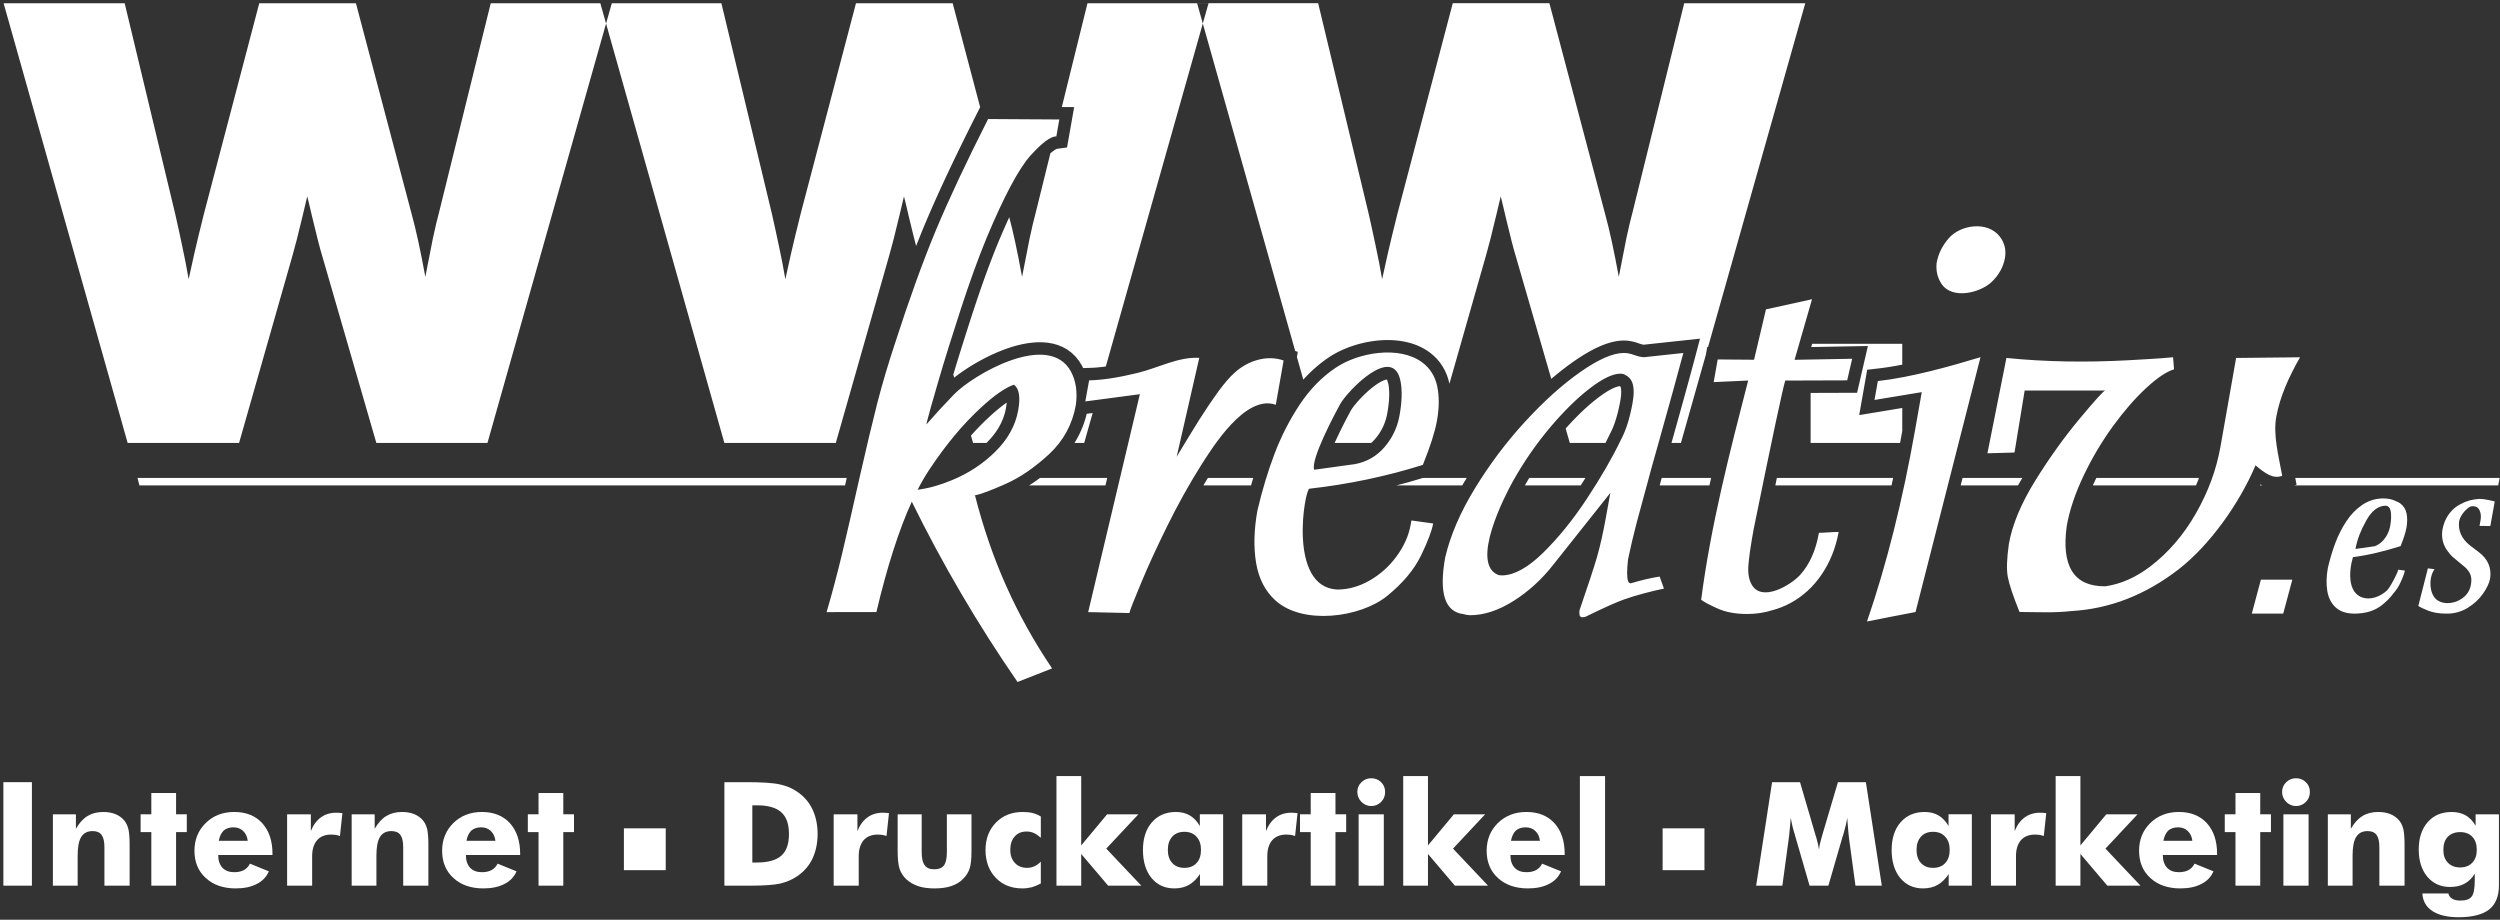 <?xml version="1.0" encoding="UTF-8" standalone="no"?><!DOCTYPE svg PUBLIC "-//W3C//DTD SVG 1.1//EN" "http://www.w3.org/Graphics/SVG/1.1/DTD/svg11.dtd"><svg width="100%" height="100%" viewBox="0 0 511 188" version="1.1" xmlns="http://www.w3.org/2000/svg" xmlns:xlink="http://www.w3.org/1999/xlink" xml:space="preserve" xmlns:serif="http://www.serif.com/" style="fill-rule:evenodd;clip-rule:evenodd;stroke-linejoin:round;stroke-miterlimit:1.414;"><rect x="0" y="0" width="511" height="188" fill="#333333" stroke="none"/><g><path d="M72.753,0.662l11.294,42.725c0.525,1.928 1.027,3.94 1.467,6.014c0.462,2.095 0.922,4.484 1.425,7.187c0.608,-3.185 1.132,-5.825 1.551,-7.9c0.44,-2.053 0.859,-3.834 1.257,-5.301l10.561,-42.725l24.746,0l-25.417,89.871l-22.714,0l-11.105,-38.366c-0.419,-1.341 -1.09,-3.981 -2.033,-7.921c-0.398,-1.76 -0.733,-3.122 -0.984,-4.107c-0.189,0.859 -0.483,2.054 -0.86,3.625c-0.943,3.961 -1.655,6.768 -2.137,8.403l-10.938,38.366l-22.777,0l-25.354,-89.871l24.747,0l10.309,42.977c0.503,2.199 0.984,4.421 1.446,6.621c0.482,2.221 0.922,4.484 1.32,6.81c0.377,-1.718 0.775,-3.52 1.194,-5.385c0.44,-1.886 1.069,-4.568 1.949,-8.046l11.294,-42.977l19.759,0Zm121.973,0l5.615,21.241l-1.068,2.12l-0.418,0.83l-0.412,0.823l-0.408,0.817l-0.4,0.807l-0.396,0.8l-0.39,0.792l-0.385,0.784l-0.38,0.779l-0.372,0.769l-0.369,0.761l-0.363,0.754l-0.356,0.746l-0.352,0.738l-0.345,0.731l-0.341,0.723l-0.336,0.718l-0.329,0.708l-0.323,0.7l-0.319,0.692l-0.313,0.687l-0.307,0.677l-0.302,0.67l-0.297,0.663l-0.291,0.658l-0.285,0.646l-0.28,0.64l-0.275,0.633l-0.269,0.627l-0.264,0.617l-0.258,0.611l-0.255,0.606l-0.251,0.609l-0.249,0.61l-0.25,0.618l-0.251,0.626l-0.252,0.634l-0.252,0.639l-0.123,0.314c-0.388,-1.463 -0.884,-3.473 -1.497,-6.034c-0.398,-1.76 -0.733,-3.122 -0.985,-4.107c-0.189,0.859 -0.482,2.054 -0.859,3.625c-0.943,3.961 -1.655,6.768 -2.138,8.403l-10.937,38.366l-22.777,0l-25.354,-89.871l24.746,0l10.31,42.977c0.502,2.199 0.984,4.421 1.445,6.621c0.482,2.221 0.922,4.484 1.321,6.81c0.377,-1.718 0.775,-3.52 1.194,-5.385c0.44,-1.886 1.068,-4.568 1.948,-8.046l11.294,-42.977l19.76,0Zm11.564,43.738c0.426,1.616 0.833,3.288 1.197,5.001c0.461,2.095 0.922,4.484 1.425,7.187c0.608,-3.185 1.131,-5.825 1.551,-7.9c0.44,-2.053 0.859,-3.834 1.257,-5.301l2.979,-12.056l0.525,-0.423l0.438,-0.299l0.293,-0.156l0.094,-0.034l2.053,-0.273l1.455,-8.253l-2.521,-0.015l5.244,-21.216l24.747,0l-20.999,74.247l-0.465,0.061l-0.541,0.064l-0.526,0.053l-0.509,0.044l-0.488,0.033l-0.474,0.023l-1.628,0.048l-0.005,-0.011l-0.254,-0.502l-0.594,-0.964l-0.72,-0.893l-0.81,-0.774l-0.888,-0.652l-0.946,-0.523l-0.987,-0.4l-1.012,-0.284l-1.028,-0.181l-1.034,-0.087l-1.037,-0.005l-1.036,0.069l-1.039,0.131l-1.034,0.192l-1.029,0.242l-1.023,0.289l-1.016,0.331l-1.005,0.368l-0.99,0.401l-0.974,0.428l-0.956,0.452l-0.933,0.474l-0.907,0.489l-0.878,0.501l-0.848,0.511l-0.811,0.516l-0.772,0.517l-0.731,0.515l-0.687,0.511l-0.378,0.299l-0.182,-0.63l0.073,-0.248l0.26,-0.866l0.268,-0.879l0.274,-0.895l0.28,-0.908l0.285,-0.92l0.293,-0.935l0.298,-0.949l0.306,-0.962l0.31,-0.978l0.317,-0.988l0.322,-1.004l0.329,-1.018l0.334,-1.029l0.335,-1.024l0.335,-1.008l0.334,-0.993l0.333,-0.979l0.332,-0.962l0.332,-0.947l0.331,-0.933l0.33,-0.916l0.33,-0.9l0.329,-0.887l0.329,-0.871l0.326,-0.857l0.327,-0.839l0.326,-0.826l0.325,-0.811l0.321,-0.786l0.324,-0.764l0.324,-0.758l0.321,-0.741l0.316,-0.723l0.313,-0.703l0.31,-0.688l0.305,-0.67Zm17.048,40.021l-1.728,6.112l-1.984,0l0.218,-0.346l0.407,-0.718l0.379,-0.733l0.349,-0.753l0.318,-0.766l0.286,-0.782l0.256,-0.796l0.226,-0.813l0.057,-0.244l1.216,-0.161Zm-21.708,6.112l-2.734,0l-0.433,-1.497l0.467,-0.519l0.636,-0.686l0.64,-0.668l0.644,-0.65l0.647,-0.631l0.651,-0.615l0.485,-0.443l0.474,-0.423l0.46,-0.398l0.443,-0.372l0.431,-0.349l0.417,-0.326l0.402,-0.301l0.383,-0.276l0.118,-0.08l-0.025,0.306l-0.127,0.835l-0.093,0.464l-0.115,0.466l-0.133,0.46l-0.152,0.456l-0.171,0.45l-0.19,0.444l-0.209,0.44l-0.231,0.439l-0.251,0.436l-0.271,0.431l-0.291,0.427l-0.315,0.426l-0.336,0.425l-0.358,0.42l-0.381,0.419l-0.405,0.416l-0.077,0.074Zm115.068,-89.871l11.295,42.725c0.524,1.928 1.027,3.94 1.466,6.014c0.462,2.095 0.922,4.484 1.425,7.187c0.608,-3.185 1.132,-5.825 1.551,-7.9c0.44,-2.053 0.859,-3.834 1.257,-5.301l10.561,-42.725l24.746,0l-19.866,70.247l-0.17,-0.002l-0.281,1.594l-5.1,18.032l-1.931,0l0.144,-0.514l0.202,-0.716l0.197,-0.708l0.195,-0.695l0.193,-0.687l0.19,-0.679l0.185,-0.668l0.183,-0.655l0.181,-0.649l0.177,-0.639l0.174,-0.628l0.172,-0.616l0.168,-0.61l0.165,-0.599l0.162,-0.587l0.161,-0.578l0.156,-0.571l0.154,-0.559l0.15,-0.549l0.149,-0.539l0.144,-0.53l0.142,-0.52l0.138,-0.512l0.135,-0.495l0.133,-0.491l0.132,-0.484l0.126,-0.471l0.123,-0.456l0.121,-0.451l0.119,-0.444l1.059,-4.012l-11.492,1.237l-0.043,-0.004l-0.104,-0.015l-0.132,-0.026l-0.156,-0.037l-0.175,-0.049l-0.196,-0.062l-0.253,-0.089l-0.337,-0.117l-0.378,-0.117l-0.38,-0.1l-0.384,-0.085l-0.379,-0.065l-0.38,-0.049l-0.386,-0.03l-0.397,-0.012l-0.593,0.021l-0.607,0.063l-0.603,0.1l-0.608,0.134l-0.614,0.17l-0.618,0.2l-0.623,0.232l-0.634,0.263l-0.639,0.293l-0.648,0.32l-0.66,0.351l-0.673,0.381l-0.682,0.409l-0.695,0.437l-0.708,0.466l-0.725,0.496l-0.728,0.521l-0.728,0.537l-0.727,0.557l-0.73,0.573l-0.729,0.595l-0.731,0.611l-0.127,0.11l-7.316,-25.274c-0.419,-1.341 -1.09,-3.981 -2.033,-7.921c-0.398,-1.76 -0.733,-3.122 -0.984,-4.107c-0.189,0.859 -0.482,2.054 -0.86,3.625c-0.943,3.961 -1.655,6.768 -2.137,8.403l-7.491,26.276l-0.006,-0.031l-0.231,-0.919l-0.316,-0.919l-0.394,-0.882l-0.472,-0.837l-0.544,-0.786l-0.618,-0.734l-0.685,-0.675l-0.744,-0.612l-0.608,-0.421l-0.613,-0.37l-0.628,-0.328l-0.644,-0.292l-0.656,-0.252l-0.666,-0.219l-0.674,-0.184l-0.683,-0.152l-0.687,-0.121l-0.69,-0.093l-0.694,-0.063l-0.697,-0.038l-0.696,-0.011l-0.695,0.012l-0.694,0.037l-0.694,0.058l-0.691,0.081l-0.684,0.101l-0.678,0.122l-0.674,0.14l-0.667,0.16l-0.655,0.176l-0.646,0.195l-0.64,0.211l-0.627,0.229l-0.612,0.243l-0.598,0.259l-0.586,0.274l-0.57,0.292l-0.553,0.303l-0.535,0.32l-0.509,0.329l-0.584,0.405l-0.571,0.417l-0.559,0.431l-0.551,0.447l-0.539,0.463l-0.529,0.476l-0.518,0.492l-0.51,0.508l-0.497,0.523l-0.359,0.395l-1.307,-4.632l0.186,-1.057l-0.531,-0.163l-20.055,-71.089l24.747,0l10.309,42.977c0.503,2.199 0.985,4.421 1.446,6.621c0.482,2.221 0.922,4.484 1.32,6.81c0.377,-1.718 0.775,-3.52 1.194,-5.385c0.44,-1.886 1.069,-4.568 1.949,-8.046l11.294,-42.977l19.759,0Zm11.459,89.871l-7.288,0l-0.852,-2.94l0.282,-0.315l0.499,-0.548l0.495,-0.531l0.492,-0.516l0.491,-0.501l0.482,-0.483l0.481,-0.465l0.481,-0.454l0.476,-0.437l0.47,-0.421l0.468,-0.404l0.464,-0.39l0.461,-0.373l0.454,-0.356l0.441,-0.332l0.429,-0.309l0.411,-0.284l0.393,-0.259l0.376,-0.234l0.357,-0.21l0.339,-0.185l0.316,-0.16l0.293,-0.134l0.272,-0.112l0.248,-0.089l0.217,-0.067l0.192,-0.047l0.162,-0.03l0.126,-0.015l0.115,0.064l0.003,0.004l0.012,0.017l0.023,0.042l0.004,0.009l0.041,0.134l0.044,0.211l0.033,0.274l0.016,0.336l-0.005,0.394l-0.031,0.449l-0.059,0.503l-0.093,0.569l-0.097,0.525l-0.105,0.52l-0.11,0.507l-0.115,0.492l-0.117,0.475l-0.123,0.456l-0.125,0.442l-0.132,0.43l-0.134,0.413l-0.136,0.394l-0.14,0.376l-0.145,0.364l-0.147,0.35l-0.148,0.329l-0.151,0.312l-0.185,0.355l-0.351,0.724l-0.345,0.691l-0.225,0.44Zm-47.882,0l-7.47,0l0.103,-0.233l0.479,-1.034l0.487,-1.016l0.482,-0.975l0.459,-0.908l0.422,-0.816l0.371,-0.705l0.306,-0.57l0.186,-0.346l0.267,-0.425l0.426,-0.577l0.584,-0.707l0.705,-0.78l0.795,-0.804l0.851,-0.788l0.877,-0.727l0.861,-0.626l0.801,-0.484l0.677,-0.311l0.464,-0.128l0.059,-0.002l0.079,0.128l0.238,0.8l0.033,0.182l0.043,0.291l0.035,0.306l0.027,0.32l0.019,0.337l0.011,0.346l0.002,0.362l-0.007,0.377l-0.016,0.39l-0.025,0.4l-0.034,0.414l-0.045,0.428l-0.053,0.442l-0.063,0.452l-0.073,0.463l-0.082,0.468l-0.076,0.39l-0.086,0.368l-0.096,0.362l-0.107,0.356l-0.118,0.348l-0.127,0.339l-0.139,0.334l-0.152,0.331l-0.163,0.326l-0.171,0.317l-0.182,0.31l-0.196,0.309l-0.207,0.305l-0.218,0.297l-0.229,0.293l-0.239,0.286l-0.24,0.266l-0.243,0.248l-0.247,0.232l-0.045,0.039Zm108.547,-20.262l0,4.264l-0.148,0.029l-0.66,0.124l-0.654,0.118l-0.649,0.111l-0.645,0.104l-0.639,0.097l-0.633,0.088l-0.623,0.081l-2.516,0.29l-1.636,9.272l8.803,-1.457l0,4.699l-0.11,0.614l-0.243,1.334l-0.092,0.494l-18.287,0l0,-10.217l9.498,-0.031l2.209,-9.557l-11.586,0.211l0.192,-0.668l18.419,0Z" style="fill:#fff;"/><path d="M28.105,97.686l144.968,0l-0.105,0.472l-0.237,1.056l-144.235,0l-0.391,-1.528Zm184.473,0l13.736,0l-0.362,1.528l-15.597,0l0.49,-0.314l0.596,-0.401l0.595,-0.416l0.542,-0.397Zm34.316,0l9.264,0l-0.2,0.678l-0.217,0.753l-0.027,0.097l-9.74,0l0.274,-0.46l0.442,-0.734l0.204,-0.334Zm43.945,0l8.967,0l-0.509,0.821l-0.424,0.707l-13.442,0l0.386,-0.101l0.727,-0.191l0.727,-0.197l0.725,-0.201l0.721,-0.206l0.722,-0.21l0.72,-0.215l0.68,-0.207Zm21.745,0l11.483,0l-0.299,0.479l-0.493,0.775l-0.177,0.274l-11.411,0l0.229,-0.402l0.413,-0.704l0.255,-0.422Zm27.066,0l10.108,0l-0.091,0.393l-0.259,1.135l-10.174,0l0.005,-0.02l0.245,-0.899l0.166,-0.609Zm23.54,0l23.767,0l-0.039,0.185l-0.272,1.278l-0.014,0.065l-23.756,0l0.028,-0.139l0.286,-1.389Zm37.96,0l12.219,0l-0.086,0.141l-0.526,0.902l-0.27,0.485l-11.726,0l0.389,-1.528Zm27.347,0l20.973,0l-0.166,0.439l-0.324,0.799l-0.124,0.29l-21.081,0l0.136,-0.299l0.299,-0.64l0.287,-0.589Zm40.657,0l41.775,0l-0.296,1.528l-41.688,0l0.47,-0.128l-0.261,-1.4Zm-6.749,1.528l-0.464,0l0.101,-0.205l0.363,0.205Z" style="fill:#fff;fill-rule:nonzero;"/><path d="M168.952,125.114c1.083,-3.642 2.133,-7.608 3.17,-11.914c1.016,-4.288 2.215,-9.491 3.584,-15.628c1.384,-6.118 2.594,-11.178 3.616,-15.197c1.041,-4.019 2.267,-8.146 3.678,-12.38c2.861,-8.881 5.616,-16.472 8.233,-22.787c2.635,-6.316 6.204,-13.923 10.735,-22.877l14.559,0.089l-0.608,3.449c-1.185,0 -2.946,1.329 -5.312,3.951c-2.351,2.64 -5.324,8.19 -8.881,16.65c-1.76,4.274 -3.54,9.177 -5.344,14.727c-1.805,5.55 -3.365,10.525 -4.644,14.925c-1.279,4.401 -2.041,7.095 -2.263,8.046l-0.121,0.587c1.633,-1.883 3.51,-3.925 5.627,-6.121c3.955,-4.084 19.415,-13.068 23.934,-4.667c1,1.868 1.337,4.131 1,6.753c-0.706,4.005 -2.54,7.382 -5.482,10.112c-2.96,2.73 -5.904,4.759 -8.865,6.07c-2.983,1.329 -5.098,2.12 -6.363,2.371l0.034,-0.197c1.699,6.663 3.833,12.895 6.423,18.678c2.587,5.802 5.71,11.423 9.384,16.865l-7.062,2.776c-8.072,-11.691 -15.351,-24.101 -21.612,-36.855c-2.63,5.729 -5.107,13.526 -7.235,22.558l-10.185,0.016Zm18.606,-25.012c2.207,-0.272 4.557,-0.928 7.056,-1.974c3.403,-1.399 6.354,-3.355 8.891,-5.867c2.517,-2.512 4.052,-5.293 4.611,-8.379c0.495,-2.733 0.202,-4.484 -0.876,-5.253c-1.799,0.628 -4.073,2.216 -6.824,4.774c-3.649,3.376 -7.114,7.543 -10.391,12.482c-0.844,1.261 -1.666,2.667 -2.467,4.217Zm74.811,-26.416l-1.596,9.052c-6.242,-2.225 -13.004,8.815 -15.348,12.483c-2.451,3.915 -4.739,8.028 -6.867,12.356c-2.125,4.311 -3.926,8.208 -5.369,11.711c-1.459,3.484 -2.245,5.495 -2.337,6.016l-8.428,-0.19l10.566,-44.539l-11.152,1.477l0.779,-4.306c2.662,-0.054 5.958,-0.556 9.851,-1.507c4.211,-1.01 8.384,-3.347 12.664,-3.092l-4.617,20.196c1.92,-3.187 3.48,-5.735 4.658,-7.613c1.316,-2.081 2.599,-3.983 3.851,-5.705c1.269,-1.723 2.387,-3.015 3.371,-3.876c2.587,-2.372 6.522,-3.693 9.974,-2.463Zm30.567,33.316c-0.263,1.491 -1.098,3.682 -2.485,6.556c-1.408,2.892 -3.706,5.64 -6.935,8.262c-5.447,4.425 -17.281,6.008 -22.857,0.871c-2.087,-1.901 -3.391,-4.467 -3.918,-7.661c-0.527,-3.193 -0.433,-6.764 0.275,-10.675c0.971,-4.145 2.13,-8.003 3.501,-11.609c1.371,-3.607 3.102,-6.962 5.156,-10.066c2.076,-3.122 4.517,-5.616 7.347,-7.518c4.54,-3.07 12.929,-4.62 17.693,-1.081c1.601,1.204 2.624,2.838 3.053,4.886c0.43,2.047 0.414,4.382 -0.049,7.004c-0.396,2.245 -1.359,5.262 -2.889,9.052c-7.474,2.353 -15.212,3.969 -23.183,4.867c-0.942,0 -4.511,20.122 5.678,20.613c2.247,0 4.457,-0.611 6.634,-1.848c2.158,-1.239 4.004,-2.889 5.498,-4.935c1.515,-2.063 2.476,-4.216 2.886,-6.477l0.156,-0.861l4.439,0.62Zm-19.036,-24.354c-0.976,1.783 -6.098,11.369 -5.273,13.368l8.342,-1.153c2.384,-0.449 4.397,-1.597 6.002,-3.445c1.609,-1.866 2.643,-4.019 3.088,-6.478c0.504,-2.78 0.58,-5.131 0.205,-7.033c-1.521,-7.74 -10.911,2.069 -12.364,4.741Zm58.115,39.855c-1.589,0.557 -4.165,1.724 -7.742,3.466c-0.168,0.144 -0.465,0.198 -0.896,0.198c-0.668,0 -0.587,-1.04 -0.51,-1.466c1.709,-4.97 2.9,-8.594 3.57,-10.873c0.652,-2.278 1.25,-4.97 1.812,-8.074l0.907,-5.01l-11.638,14.646c-2.343,3 -5.043,5.478 -8.137,7.436c-3.093,1.957 -6.065,2.927 -8.903,2.927c-0.478,-0.023 -0.919,-0.099 -1.322,-0.226c-3.819,-0.435 -5.077,-4.299 -3.753,-11.609c1.048,-4.468 3.059,-9.169 6.067,-14.085c3.012,-4.934 6.43,-9.474 10.263,-13.654c3.851,-4.181 7.615,-7.572 11.306,-10.156c3.691,-2.583 6.651,-3.875 8.879,-3.875c0.664,0 1.393,0.143 2.17,0.43c0.777,0.287 1.451,0.431 1.985,0.431l8.003,-0.861c-1.206,4.522 -2.922,10.748 -5.143,18.642c-0.499,1.773 -0.961,3.414 -1.384,4.922c-1.448,5.302 -2.447,8.993 -2.997,11.075c-0.701,2.658 -1.289,5.173 -1.782,7.561c-0.249,2.219 -0.247,3.71 0.014,4.471c0.136,0.273 0.323,0.41 0.559,0.41c2.202,-0.664 4.161,-1.113 5.886,-1.382l0.882,2.458c-2.272,0.47 -5.646,1.329 -8.096,2.198Zm0.298,-45.799c-0.284,-0.216 -0.661,-0.324 -1.128,-0.324c-1.544,0 -3.625,1.006 -6.222,2.999c-2.617,2.012 -5.313,4.67 -8.127,7.993c-2.795,3.323 -5.32,6.951 -7.544,10.902c-1.703,3.027 -8.951,17.1 -2.938,19.289c0.239,0.034 0.491,0.051 0.757,0.051c2.463,-0.072 5.251,-1.633 8.342,-4.665c3.112,-3.051 6.08,-6.728 8.922,-11.034c2.843,-4.307 5.176,-8.344 6.979,-12.094c1.004,-1.884 1.784,-4.36 2.342,-7.446c0.325,-1.795 0.301,-3.196 -0.067,-4.205c-0.274,-0.682 -0.712,-1.171 -1.316,-1.466Zm25.009,1.077l-7.043,0.323l0.817,-4.633l7.434,0.061l2.435,-10.299l9.412,-2.066l-3.567,12.38l11.772,-0.215l-1.02,4.414l-12.657,0.041c-0.456,1.375 -2.634,11.55 -6.486,30.515c-0.568,3.14 -0.912,5.544 -1.045,7.195c-0.13,1.632 0.088,2.978 0.661,3.983c2.066,3.705 8.031,0.106 9.898,-1.952c1.939,-2.138 3.219,-5.011 3.855,-8.621c1.296,0 2.632,-0.175 4.033,-0.175c-0.591,3.266 -1.759,6.155 -3.469,8.684c-1.711,2.53 -3.848,4.468 -6.382,5.85c-1.208,0.651 -2.468,1.147 -3.781,1.487c-1.6,0.499 -3.283,0.749 -5.055,0.749c-2.353,0 -4.355,-0.359 -6.003,-1.096c-1.648,-0.736 -2.801,-1.329 -3.416,-1.814c1.979,-15.231 5.79,-29.962 9.607,-44.811Zm25.828,3.969l0.681,-3.861c6.877,-0.765 14.886,-3.035 20.983,-4.88l-13.278,52.087c-3.304,0.656 -6.621,1.259 -9.922,1.933c4.017,-11.675 7.292,-24.75 9.845,-39.226l1.348,-7.651l-9.657,1.598Zm12.7,-28.018c0.323,-1.832 1.159,-3.52 2.467,-5.029c2.432,-2.794 7.878,-3.538 10.368,-0.437c1.052,1.31 1.424,2.817 1.119,4.504c-0.335,1.848 -1.257,3.481 -2.747,4.898c-2.284,2.145 -8.005,3.662 -10.219,0.338c-0.823,-1.239 -1.162,-2.676 -0.988,-4.274Zm10.378,38.92l3.886,-19.487c8.167,0.827 16.415,0.914 24.603,0.488c0.001,0 0.003,-0.001 0.004,-0.001c0.01,0 0.021,-0.001 0.032,-0.001c3.135,-0.182 6.293,-0.333 9.421,-0.624l0.199,2.458c-1.561,0.484 -3.467,1.758 -5.726,3.858c-2.259,2.099 -4.514,4.683 -6.771,7.787c-2.256,3.104 -4.245,6.459 -5.963,10.048c-1.717,3.588 -2.872,7.015 -3.463,10.28c-1.145,8.254 1.424,12.381 7.724,12.381c0.064,0 0.128,0 0.192,-0.001c3.146,-0.466 6.187,-1.806 9.1,-4.017c3.711,-2.82 6.827,-6.43 9.369,-10.866c2.545,-4.454 4.209,-8.998 5.036,-13.686l3.192,-18.104l13.063,-0.138c-2.271,4.001 -4.103,8.012 -4.854,12.165c-0.666,3.682 0.432,7.799 1.21,12.051c-1.903,0.77 -3.662,-0.632 -5.451,-2.129c-3.32,7.845 -9.415,16.395 -15.778,21.298c-6.758,5.207 -14.035,8.038 -21.853,8.486l-0.049,0c-3.479,0.417 -7.059,0.191 -10.557,0.191c-1.301,-3.215 -2.089,-5.568 -2.38,-7.076c-0.309,-1.509 -0.23,-3.79 0.198,-6.825c0.696,-3.952 2.498,-8.262 5.387,-12.932c2.886,-4.652 5.887,-8.837 8.985,-12.554c3.098,-3.718 4.862,-5.676 5.292,-5.874l-16.434,0l-2.074,12.666l-5.54,0.158Z" style="fill:#fff;"/><path d="M490.194,116.438l1.358,0.187c-0.109,0.622 -0.457,1.534 -1.035,2.732c-0.316,0.649 -0.741,1.281 -1.274,1.897c-0.607,0.84 -1.401,1.651 -2.389,2.437c-1.452,1.155 -3.318,1.732 -5.596,1.732c-1.647,0 -2.929,-0.419 -3.843,-1.265c-0.916,-0.839 -1.487,-1.969 -1.718,-3.378c-0.232,-1.407 -0.191,-2.982 0.119,-4.706c0.427,-1.827 0.935,-3.527 1.537,-5.117c0.601,-1.59 1.36,-3.069 2.26,-4.437c0.911,-1.377 1.982,-2.476 3.223,-3.314c1.234,-0.839 2.622,-1.282 4.166,-1.329c1.134,0 2.046,0.191 2.742,0.574c0.333,0.117 0.628,0.268 0.882,0.457c0.667,0.502 1.094,1.182 1.273,2.036c0.178,0.853 0.172,1.826 -0.021,2.919c-0.165,0.935 -0.567,2.192 -1.204,3.771c-3.201,0.995 -6.358,1.809 -9.736,2.252c-0.883,2.961 -1.256,8.243 3.091,8.442c0.912,0 1.81,-0.255 2.695,-0.771c0.428,-0.252 0.826,-0.545 1.192,-0.879c0.129,-0.152 0.255,-0.311 0.374,-0.475c0.484,-0.663 1.773,-3.016 1.904,-3.765Zm-4.77,-4.792c0.678,-0.267 1.274,-0.693 1.776,-1.275c0.706,-0.822 1.16,-1.771 1.355,-2.855c0.221,-1.226 0.254,-2.262 0.09,-3.1c-0.118,-0.604 -0.475,-1.044 -1.094,-1.044c-1.511,0.038 -2.823,1.07 -3.93,3.106c-1.088,1.986 -1.73,3.521 -2.172,5.732l3.975,-0.564Zm12.845,11.086c0.551,0.351 1.186,0.531 1.902,0.546c1.167,0 2.222,-0.337 3.165,-1.018c0.942,-0.673 1.519,-1.608 1.728,-2.798c0.167,-0.943 0.079,-1.722 -0.254,-2.335c-0.187,-0.338 -0.445,-0.682 -0.775,-1.034c-0.146,-0.129 -0.299,-0.26 -0.463,-0.391l-2.234,-1.858c-0.375,-0.354 -0.701,-0.722 -0.972,-1.109c-0.989,-1.265 -1.372,-2.725 -1.149,-4.379c0.306,-1.736 1.043,-3.158 2.219,-4.266c0.467,-0.436 0.99,-0.796 1.575,-1.08c1.055,-0.596 2.309,-0.944 3.762,-1.038c0.589,0 1.268,0.087 2.036,0.261c0.777,0.174 1.149,0.261 1.116,0.261l-0.904,5.022l-2.206,-0.021l0.212,-1.204c0.131,-0.741 0.06,-1.4 -0.199,-1.968c-0.257,-0.577 -0.717,-0.861 -1.368,-0.861c-0.149,0 -0.299,0.017 -0.446,0.048c-0.384,0.183 -0.756,0.464 -1.118,0.843c-0.697,0.727 -1.122,1.471 -1.256,2.214c-0.225,1.883 0.485,3.496 2.133,4.848l1.932,1.472c1.817,1.392 2.581,3.164 2.282,5.315c-0.17,0.949 -0.659,2.001 -1.462,3.14c-0.795,1.139 -1.841,2.104 -3.123,2.895c-1.282,0.791 -2.694,1.186 -4.228,1.186l-0.098,0c-1.486,0 -2.726,-0.198 -3.73,-0.593c-0.995,-0.395 -1.679,-0.72 -2.045,-0.981c0.659,-2.557 1.305,-5.121 1.959,-7.68l1.361,0.179c-1.22,1.574 -1.205,5.204 0.648,6.384Z" style="fill:#fff;"/><path d="M468.55,118.484l-1.86,6.939l-6.422,0l1.859,-6.939l6.423,0Z" style="fill:#fff;fill-rule:nonzero;"/><rect x="0.692" y="159.875" width="5.829" height="21.154" style="fill:#fff;"/><path d="M10.811,181.029l0,-14.586l4.705,0l0,2.958c0.68,-1.183 1.479,-2.071 2.367,-2.603c0.917,-0.562 1.982,-0.829 3.225,-0.829c0.947,0 1.775,0.148 2.515,0.444c0.739,0.326 1.331,0.74 1.805,1.332c0.384,0.473 0.65,1.065 0.828,1.775c0.148,0.71 0.237,1.745 0.237,3.166l0,8.343l-5.149,0l0,-7.811c0,-1.183 -0.177,-2.012 -0.562,-2.544c-0.384,-0.533 -1.006,-0.799 -1.834,-0.799c-1.065,0 -1.835,0.384 -2.338,1.183c-0.503,0.799 -0.739,2.071 -0.739,3.847l0,6.124l-5.06,0Z" style="fill:#fff;fill-rule:nonzero;"/><path d="M30.931,181.029l0,-10.947l-2.19,0l0,-3.639l2.19,0l0,-4.349l5.059,0l0,4.349l2.19,0l0,3.639l-2.19,0l0,10.947l-5.059,0Z" style="fill:#fff;fill-rule:nonzero;"/><path d="M50.636,171.857c-0.089,-0.828 -0.414,-1.509 -0.947,-2.012c-0.532,-0.503 -1.183,-0.739 -1.982,-0.739c-0.829,0 -1.509,0.236 -2.012,0.68c-0.473,0.473 -0.799,1.154 -0.976,2.071l5.917,0Zm5.06,2.9l-11.096,0c0,1.124 0.296,1.982 0.858,2.603c0.592,0.622 1.391,0.917 2.426,0.917c0.799,0 1.45,-0.148 1.983,-0.443c0.532,-0.296 0.947,-0.74 1.213,-1.302l3.876,1.568c-0.474,1.095 -1.272,1.982 -2.456,2.574c-1.183,0.621 -2.604,0.917 -4.32,0.917c-2.544,0 -4.586,-0.71 -6.124,-2.13c-1.539,-1.391 -2.308,-3.255 -2.308,-5.562c0,-2.279 0.769,-4.172 2.308,-5.681c1.538,-1.509 3.491,-2.249 5.828,-2.249c2.427,0 4.32,0.77 5.711,2.279c1.39,1.538 2.101,3.609 2.101,6.272l0,0.237Z" style="fill:#fff;fill-rule:nonzero;"/><path d="M58.684,181.029l0,-14.586l4.852,0l0,3.432c0.503,-1.243 1.184,-2.19 2.071,-2.811c0.858,-0.621 1.894,-0.947 3.137,-0.947c0.207,0 0.414,0 0.621,0.03c0.207,0 0.414,0.03 0.621,0.059l-0.503,4.675c-0.296,-0.119 -0.621,-0.178 -0.917,-0.237c-0.296,-0.029 -0.562,-0.059 -0.858,-0.059c-1.243,0 -2.219,0.385 -2.9,1.154c-0.65,0.769 -1.006,1.834 -1.006,3.254l0,6.036l-5.118,0Z" style="fill:#fff;fill-rule:nonzero;"/><path d="M71.88,181.029l0,-14.586l4.704,0l0,2.958c0.681,-1.183 1.48,-2.071 2.367,-2.603c0.917,-0.562 1.983,-0.829 3.225,-0.829c0.947,0 1.776,0.148 2.515,0.444c0.74,0.326 1.332,0.74 1.805,1.332c0.385,0.473 0.651,1.065 0.829,1.775c0.147,0.71 0.236,1.745 0.236,3.166l0,8.343l-5.148,0l0,-7.811c0,-1.183 -0.178,-2.012 -0.562,-2.544c-0.385,-0.533 -1.006,-0.799 -1.835,-0.799c-1.065,0 -1.834,0.384 -2.337,1.183c-0.503,0.799 -0.74,2.071 -0.74,3.847l0,6.124l-5.059,0Z" style="fill:#fff;fill-rule:nonzero;"/><path d="M101.26,171.857c-0.089,-0.828 -0.414,-1.509 -0.947,-2.012c-0.532,-0.503 -1.183,-0.739 -1.982,-0.739c-0.828,0 -1.509,0.236 -2.012,0.68c-0.473,0.473 -0.799,1.154 -0.976,2.071l5.917,0Zm5.06,2.9l-11.096,0c0,1.124 0.296,1.982 0.858,2.603c0.592,0.622 1.391,0.917 2.427,0.917c0.798,0 1.449,-0.148 1.982,-0.443c0.533,-0.296 0.947,-0.74 1.213,-1.302l3.876,1.568c-0.473,1.095 -1.272,1.982 -2.456,2.574c-1.183,0.621 -2.603,0.917 -4.32,0.917c-2.544,0 -4.586,-0.71 -6.124,-2.13c-1.539,-1.391 -2.308,-3.255 -2.308,-5.562c0,-2.279 0.769,-4.172 2.308,-5.681c1.538,-1.509 3.491,-2.249 5.829,-2.249c2.426,0 4.319,0.77 5.71,2.279c1.391,1.538 2.101,3.609 2.101,6.272l0,0.237Z" style="fill:#fff;fill-rule:nonzero;"/><path d="M110.077,181.029l0,-10.947l-2.189,0l0,-3.639l2.189,0l0,-4.349l5.06,0l0,4.349l2.189,0l0,3.639l-2.189,0l0,10.947l-5.06,0Z" style="fill:#fff;fill-rule:nonzero;"/><path d="M148.066,181.029l0,-21.154l4.408,0c3.285,0 5.622,0.148 6.983,0.473c1.361,0.296 2.545,0.799 3.58,1.539c1.332,0.917 2.367,2.13 3.048,3.579c0.68,1.45 1.035,3.137 1.035,5.001c0,1.864 -0.355,3.52 -1.035,5c-0.681,1.449 -1.716,2.633 -3.048,3.58c-1.035,0.71 -2.189,1.213 -3.491,1.538c-1.302,0.296 -3.344,0.444 -6.095,0.444l-0.977,0l-4.408,0Zm5.71,-4.734l0.977,0c2.248,0 3.905,-0.473 4.941,-1.39c1.065,-0.947 1.568,-2.397 1.568,-4.438c0,-2.012 -0.503,-3.492 -1.568,-4.438c-1.036,-0.947 -2.693,-1.421 -4.941,-1.421l-0.977,0l0,11.687Z" style="fill:#fff;fill-rule:nonzero;"/><path d="M170.404,181.029l0,-14.586l4.853,0l0,3.432c0.503,-1.243 1.183,-2.19 2.071,-2.811c0.858,-0.621 1.894,-0.947 3.136,-0.947c0.207,0 0.414,0 0.622,0.03c0.207,0 0.414,0.03 0.621,0.059l-0.503,4.675c-0.296,-0.119 -0.621,-0.178 -0.917,-0.237c-0.296,-0.029 -0.562,-0.059 -0.858,-0.059c-1.243,0 -2.219,0.385 -2.9,1.154c-0.651,0.769 -1.006,1.834 -1.006,3.254l0,6.036l-5.119,0Z" style="fill:#fff;fill-rule:nonzero;"/><path d="M198.572,166.443l0,7.456c0,1.627 -0.119,2.87 -0.385,3.639c-0.266,0.799 -0.71,1.509 -1.361,2.13c-0.621,0.651 -1.45,1.124 -2.397,1.45c-0.976,0.325 -2.1,0.473 -3.402,0.473c-1.302,0 -2.426,-0.148 -3.373,-0.473c-0.947,-0.326 -1.775,-0.799 -2.456,-1.45c-0.621,-0.592 -1.065,-1.302 -1.331,-2.101c-0.267,-0.798 -0.385,-2.041 -0.385,-3.668l0,-7.456l4.912,0l0,7.781c0,1.213 0.207,2.101 0.621,2.633c0.385,0.562 1.036,0.829 1.953,0.829c0.917,0 1.568,-0.267 1.982,-0.799c0.385,-0.533 0.592,-1.42 0.592,-2.663l0,-7.781l5.03,0Z" style="fill:#fff;fill-rule:nonzero;"/><path d="M212.744,171.236c-0.503,-0.444 -0.976,-0.769 -1.45,-0.977c-0.443,-0.207 -0.946,-0.295 -1.449,-0.295c-1.036,0 -1.835,0.325 -2.427,1.006c-0.621,0.68 -0.917,1.597 -0.917,2.751c0,1.124 0.326,2.012 0.947,2.663c0.621,0.68 1.45,1.006 2.515,1.006c0.532,0 1.006,-0.119 1.479,-0.326c0.444,-0.207 0.888,-0.503 1.302,-0.946l0,4.467c-0.621,0.326 -1.243,0.592 -1.834,0.769c-0.622,0.148 -1.273,0.237 -1.923,0.237c-2.249,0 -4.054,-0.71 -5.445,-2.16c-1.39,-1.449 -2.1,-3.343 -2.1,-5.68c0,-2.278 0.71,-4.172 2.13,-5.622c1.42,-1.449 3.255,-2.16 5.474,-2.16c0.739,0 1.42,0.06 2.012,0.208c0.591,0.148 1.154,0.384 1.686,0.71l0,4.349Z" style="fill:#fff;fill-rule:nonzero;"/><path d="M215.94,181.029l0,-22.397l5.059,0l0,14.172l5.296,-6.361l6.391,0l-6.568,7.012l7.16,7.574l-6.776,0l-5.503,-6.479l0,6.479l-5.059,0Z" style="fill:#fff;fill-rule:nonzero;"/><path d="M245.482,173.721c0,-1.154 -0.295,-2.041 -0.917,-2.692c-0.592,-0.681 -1.42,-1.006 -2.485,-1.006c-1.036,0 -1.864,0.325 -2.456,0.976c-0.621,0.681 -0.917,1.568 -0.917,2.722c0,1.124 0.296,2.042 0.917,2.692c0.592,0.651 1.42,0.977 2.456,0.977c1.065,0 1.893,-0.326 2.485,-0.977c0.622,-0.65 0.917,-1.568 0.917,-2.692Zm4.527,-7.278l0,14.586l-4.734,0l0,-2.367c-0.68,1.006 -1.42,1.746 -2.278,2.219c-0.828,0.473 -1.834,0.71 -2.959,0.71c-1.952,0 -3.491,-0.71 -4.675,-2.13c-1.153,-1.42 -1.745,-3.343 -1.745,-5.71c0,-2.397 0.621,-4.29 1.834,-5.681c1.213,-1.39 2.841,-2.101 4.912,-2.101c1.094,0 2.041,0.237 2.84,0.711c0.799,0.473 1.48,1.183 2.042,2.159l0,-2.396l4.763,0Z" style="fill:#fff;fill-rule:nonzero;"/><path d="M253.915,181.029l0,-14.586l4.852,0l0,3.432c0.503,-1.243 1.184,-2.19 2.071,-2.811c0.858,-0.621 1.894,-0.947 3.137,-0.947c0.207,0 0.414,0 0.621,0.03c0.207,0 0.414,0.03 0.621,0.059l-0.503,4.675c-0.296,-0.119 -0.621,-0.178 -0.917,-0.237c-0.296,-0.029 -0.562,-0.059 -0.858,-0.059c-1.243,0 -2.219,0.385 -2.9,1.154c-0.651,0.769 -1.006,1.834 -1.006,3.254l0,6.036l-5.118,0Z" style="fill:#fff;fill-rule:nonzero;"/><path d="M267.91,181.029l0,-10.947l-2.19,0l0,-3.639l2.19,0l0,-4.349l5.059,0l0,4.349l2.19,0l0,3.639l-2.19,0l0,10.947l-5.059,0Z" style="fill:#fff;fill-rule:nonzero;"/><path d="M277.437,161.887c0,-0.77 0.266,-1.45 0.828,-1.983c0.562,-0.562 1.213,-0.828 2.012,-0.828c0.799,0 1.48,0.266 2.012,0.799c0.562,0.532 0.829,1.213 0.829,2.012c0,0.798 -0.267,1.479 -0.829,2.041c-0.562,0.533 -1.213,0.828 -2.012,0.828c-0.769,0 -1.45,-0.295 -2.012,-0.858c-0.532,-0.562 -0.828,-1.242 -0.828,-2.011Zm0.266,19.142l0,-14.586l5.148,0l0,14.586l-5.148,0Z" style="fill:#fff;fill-rule:nonzero;"/><path d="M286.816,181.029l0,-22.397l5.06,0l0,14.172l5.296,-6.361l6.391,0l-6.569,7.012l7.16,7.574l-6.775,0l-5.503,-6.479l0,6.479l-5.06,0Z" style="fill:#fff;fill-rule:nonzero;"/><path d="M314.761,171.857c-0.088,-0.828 -0.414,-1.509 -0.946,-2.012c-0.533,-0.503 -1.184,-0.739 -1.983,-0.739c-0.828,0 -1.509,0.236 -2.012,0.68c-0.473,0.473 -0.799,1.154 -0.976,2.071l5.917,0Zm5.06,2.9l-11.095,0c0,1.124 0.295,1.982 0.858,2.603c0.591,0.622 1.39,0.917 2.426,0.917c0.799,0 1.45,-0.148 1.982,-0.443c0.533,-0.296 0.947,-0.74 1.213,-1.302l3.876,1.568c-0.473,1.095 -1.272,1.982 -2.456,2.574c-1.183,0.621 -2.603,0.917 -4.319,0.917c-2.545,0 -4.586,-0.71 -6.125,-2.13c-1.538,-1.391 -2.308,-3.255 -2.308,-5.562c0,-2.279 0.77,-4.172 2.308,-5.681c1.539,-1.509 3.491,-2.249 5.829,-2.249c2.426,0 4.32,0.77 5.71,2.279c1.391,1.538 2.101,3.609 2.101,6.272l0,0.237Z" style="fill:#fff;fill-rule:nonzero;"/><rect x="322.928" y="158.632" width="5.148" height="22.397" style="fill:#fff;"/><path d="M384.64,181.029l-5.385,0l-1.242,-9.142c-0.089,-0.651 -0.178,-1.361 -0.237,-2.16c-0.059,-0.799 -0.148,-1.657 -0.207,-2.574c-0.119,0.888 -0.385,2.012 -0.77,3.343c-0.088,0.266 -0.177,0.474 -0.207,0.622l-2.87,9.911l-3.846,0l-2.87,-9.911c-0.03,-0.148 -0.089,-0.356 -0.178,-0.622c-0.414,-1.331 -0.65,-2.455 -0.798,-3.343c-0.06,0.799 -0.119,1.598 -0.207,2.367c-0.06,0.799 -0.148,1.568 -0.267,2.367l-1.242,9.142l-5.356,0l3.255,-21.154l5.71,0l3.196,10.917c0.029,0.059 0.059,0.178 0.118,0.355c0.296,0.976 0.473,1.805 0.562,2.515c0.03,-0.385 0.119,-0.799 0.207,-1.243c0.119,-0.473 0.267,-1.035 0.444,-1.657l3.225,-10.887l5.711,0l3.254,21.154Z" style="fill:#fff;fill-rule:nonzero;"/><path d="M398.517,173.721c0,-1.154 -0.296,-2.041 -0.918,-2.692c-0.591,-0.681 -1.42,-1.006 -2.485,-1.006c-1.035,0 -1.864,0.325 -2.456,0.976c-0.621,0.681 -0.917,1.568 -0.917,2.722c0,1.124 0.296,2.042 0.917,2.692c0.592,0.651 1.421,0.977 2.456,0.977c1.065,0 1.894,-0.326 2.485,-0.977c0.622,-0.65 0.918,-1.568 0.918,-2.692Zm4.527,-7.278l0,14.586l-4.734,0l0,-2.367c-0.681,1.006 -1.421,1.746 -2.279,2.219c-0.828,0.473 -1.834,0.71 -2.958,0.71c-1.953,0 -3.492,-0.71 -4.675,-2.13c-1.154,-1.42 -1.746,-3.343 -1.746,-5.71c0,-2.397 0.621,-4.29 1.835,-5.681c1.213,-1.39 2.84,-2.101 4.911,-2.101c1.095,0 2.042,0.237 2.84,0.711c0.799,0.473 1.48,1.183 2.042,2.159l0,-2.396l4.764,0Z" style="fill:#fff;fill-rule:nonzero;"/><path d="M406.949,181.029l0,-14.586l4.852,0l0,3.432c0.503,-1.243 1.184,-2.19 2.072,-2.811c0.858,-0.621 1.893,-0.947 3.136,-0.947c0.207,0 0.414,0 0.621,0.03c0.207,0 0.414,0.03 0.621,0.059l-0.502,4.675c-0.296,-0.119 -0.622,-0.178 -0.918,-0.237c-0.296,-0.029 -0.562,-0.059 -0.858,-0.059c-1.242,0 -2.219,0.385 -2.899,1.154c-0.651,0.769 -1.006,1.834 -1.006,3.254l0,6.036l-5.119,0Z" style="fill:#fff;fill-rule:nonzero;"/><path d="M420.175,181.029l0,-22.397l5.059,0l0,14.172l5.296,-6.361l6.391,0l-6.568,7.012l7.16,7.574l-6.776,0l-5.503,-6.479l0,6.479l-5.059,0Z" style="fill:#fff;fill-rule:nonzero;"/><path d="M448.115,171.857c-0.089,-0.828 -0.414,-1.509 -0.947,-2.012c-0.532,-0.503 -1.183,-0.739 -1.982,-0.739c-0.829,0 -1.509,0.236 -2.012,0.68c-0.473,0.473 -0.799,1.154 -0.976,2.071l5.917,0Zm5.059,2.9l-11.095,0c0,1.124 0.296,1.982 0.858,2.603c0.592,0.622 1.391,0.917 2.426,0.917c0.799,0 1.45,-0.148 1.983,-0.443c0.532,-0.296 0.947,-0.74 1.213,-1.302l3.876,1.568c-0.474,1.095 -1.272,1.982 -2.456,2.574c-1.183,0.621 -2.604,0.917 -4.32,0.917c-2.544,0 -4.586,-0.71 -6.124,-2.13c-1.539,-1.391 -2.308,-3.255 -2.308,-5.562c0,-2.279 0.769,-4.172 2.308,-5.681c1.538,-1.509 3.491,-2.249 5.828,-2.249c2.427,0 4.32,0.77 5.711,2.279c1.39,1.538 2.1,3.609 2.1,6.272l0,0.237Z" style="fill:#fff;fill-rule:nonzero;"/><path d="M456.932,181.029l0,-10.947l-2.189,0l0,-3.639l2.189,0l0,-4.349l5.06,0l0,4.349l2.189,0l0,3.639l-2.189,0l0,10.947l-5.06,0Z" style="fill:#fff;fill-rule:nonzero;"/><path d="M466.459,161.887c0,-0.77 0.267,-1.45 0.829,-1.983c0.562,-0.562 1.213,-0.828 2.012,-0.828c0.799,0 1.479,0.266 2.012,0.799c0.562,0.532 0.828,1.213 0.828,2.012c0,0.798 -0.266,1.479 -0.828,2.041c-0.563,0.533 -1.213,0.828 -2.012,0.828c-0.77,0 -1.45,-0.295 -2.012,-0.858c-0.533,-0.562 -0.829,-1.242 -0.829,-2.011Zm0.267,19.142l0,-14.586l5.148,0l0,14.586l-5.148,0Z" style="fill:#fff;fill-rule:nonzero;"/><path d="M475.809,181.029l0,-14.586l4.704,0l0,2.958c0.681,-1.183 1.48,-2.071 2.367,-2.603c0.918,-0.562 1.983,-0.829 3.225,-0.829c0.947,0 1.776,0.148 2.515,0.444c0.74,0.326 1.332,0.74 1.805,1.332c0.385,0.473 0.651,1.065 0.829,1.775c0.148,0.71 0.236,1.745 0.236,3.166l0,8.343l-5.148,0l0,-7.811c0,-1.183 -0.177,-2.012 -0.562,-2.544c-0.385,-0.533 -1.006,-0.799 -1.835,-0.799c-1.065,0 -1.834,0.384 -2.337,1.183c-0.503,0.799 -0.74,2.071 -0.74,3.847l0,6.124l-5.059,0Z" style="fill:#fff;fill-rule:nonzero;"/><path d="M506.254,173.692c0,-1.125 -0.295,-2.012 -0.917,-2.663c-0.592,-0.622 -1.42,-0.947 -2.485,-0.947c-1.065,0 -1.894,0.325 -2.515,0.947c-0.621,0.651 -0.917,1.538 -0.917,2.663c0,1.124 0.296,1.982 0.917,2.633c0.621,0.651 1.45,0.976 2.515,0.976c1.065,0 1.893,-0.325 2.485,-0.976c0.622,-0.651 0.917,-1.509 0.917,-2.633Zm4.527,-7.249l0,14.556c0,2.219 -0.68,3.847 -2.012,4.912c-1.331,1.035 -3.432,1.568 -6.243,1.568c-2.278,0 -4.053,-0.414 -5.355,-1.272c-1.272,-0.829 -1.953,-2.042 -2.041,-3.58l5.325,0c0.089,0.443 0.326,0.798 0.77,1.065c0.414,0.266 0.976,0.384 1.686,0.384c1.124,0 1.864,-0.266 2.278,-0.798c0.444,-0.533 0.651,-1.657 0.651,-3.373l0,-1.332c-0.532,0.917 -1.242,1.598 -2.071,2.042c-0.828,0.473 -1.834,0.68 -2.988,0.68c-1.923,0 -3.462,-0.71 -4.645,-2.1c-1.154,-1.391 -1.746,-3.255 -1.746,-5.563c0,-2.337 0.621,-4.201 1.834,-5.591c1.213,-1.391 2.841,-2.072 4.912,-2.072c1.095,0 2.041,0.237 2.84,0.681c0.769,0.444 1.48,1.154 2.042,2.13l0,-2.337l4.763,0Z" style="fill:#fff;fill-rule:nonzero;"/><rect x="127.526" y="169.313" width="8.55" height="8.55" style="fill:#fff;"/><rect x="339.838" y="169.313" width="8.551" height="8.55" style="fill:#fff;"/></g></svg>